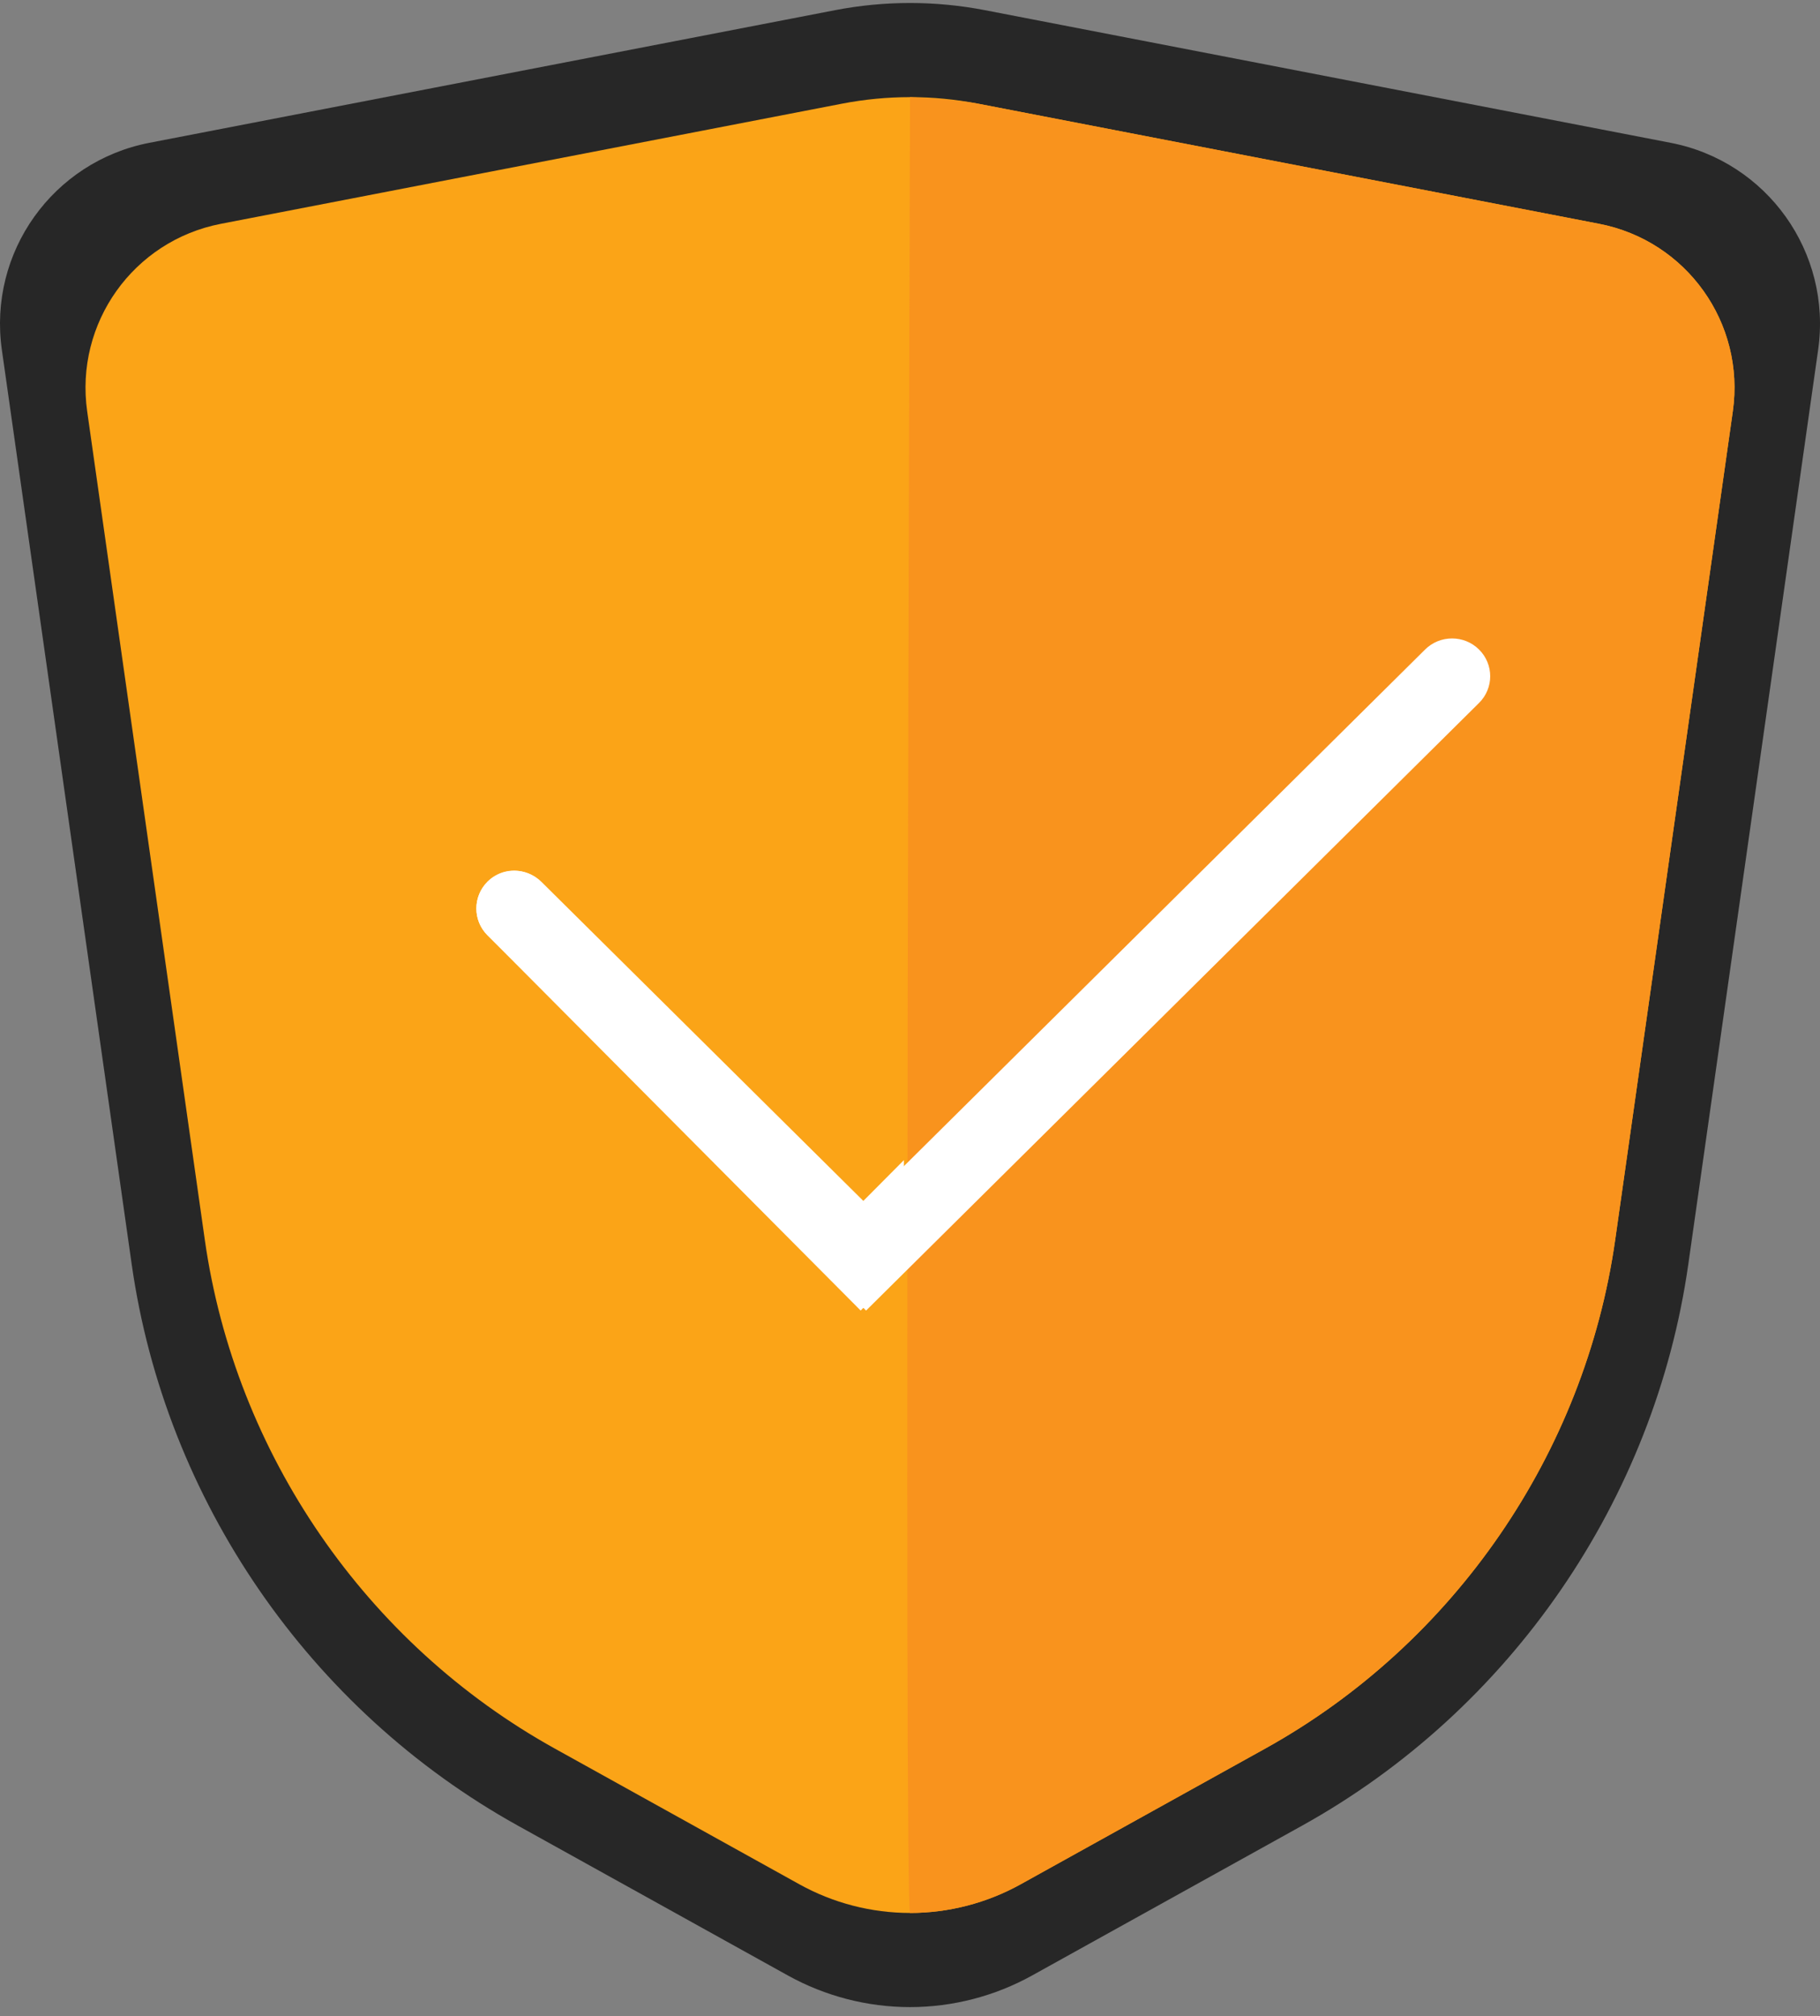 <?xml version="1.0" encoding="UTF-8" standalone="no"?><svg width="149" height="165" viewBox="0 0 149 165" fill="none" xmlns="http://www.w3.org/2000/svg">
<rect x="0" y="0" width="149" height="165" fill="#808080" stroke="none"/>
<path fill-rule="evenodd" clip-rule="evenodd" d="M74.501 164.245C71.011 164.245 67.556 163.35 64.505 161.658L42.403 149.398C25.345 139.935 13.523 122.757 10.78 103.446L0.152 28.628C-0.981 20.656 4.326 13.215 12.234 11.685L68.368 0.832C70.383 0.443 72.446 0.245 74.501 0.245C76.552 0.245 78.617 0.443 80.632 0.832L136.766 11.685C144.674 13.215 149.981 20.656 148.848 28.628L138.22 103.446C135.477 122.757 123.655 139.935 106.597 149.398L84.495 161.658C81.444 163.35 77.989 164.245 74.501 164.245Z" fill="#272727"/>
<path fill-rule="evenodd" clip-rule="evenodd" d="M74.501 156.54C71.339 156.54 68.209 155.73 65.444 154.196L45.419 143.088C29.963 134.514 19.253 118.95 16.767 101.454L7.138 33.666C6.111 26.443 10.919 19.701 18.084 18.315L68.944 8.482C70.77 8.129 72.639 7.95 74.501 7.95C76.359 7.95 78.23 8.129 80.056 8.482L130.915 18.315C138.081 19.701 142.889 26.443 141.862 33.666L132.233 101.454C129.747 118.95 119.037 134.514 103.581 143.088L83.556 154.196C80.791 155.73 77.661 156.54 74.501 156.54Z" fill="#FBA417"/>
<path fill-rule="evenodd" clip-rule="evenodd" d="M74.501 7.95C74.501 7.95 78.23 8.129 80.056 8.482L130.915 18.315C138.08 19.701 142.889 26.443 141.862 33.666L132.233 101.454C129.747 118.95 119.036 134.514 103.581 143.088L83.556 154.196C80.791 155.73 77.661 156.54 74.501 156.54C74 156.54 74.5 7.95 74.501 7.95Z" fill="#F9931D"/>
<path fill-rule="evenodd" clip-rule="evenodd" d="M70.905 107.245L39.914 76.538C38.695 75.331 38.695 73.371 39.914 72.164C41.134 70.957 43.11 70.957 44.328 72.164L70.905 98.496L116.67 53.151C117.889 51.943 119.867 51.943 121.085 53.151C122.305 54.359 122.305 56.317 121.085 57.524L70.905 107.245Z" fill="white"/>
<path fill-rule="evenodd" clip-rule="evenodd" d="M70.462 107.245L39.901 76.528C38.7 75.32 38.7 73.36 39.901 72.152C40.284 71.767 40.745 71.504 41.232 71.364C41.508 71.286 41.793 71.245 42.078 71.245C42.618 71.245 43.158 71.388 43.638 71.671C43.858 71.803 44.065 71.962 44.254 72.152L45.845 73.75L52.424 80.362L54.615 82.566L69.964 97.993L70.462 98.493L74 94.936V103.689L70.462 107.245Z" fill="white"/>
</svg>
